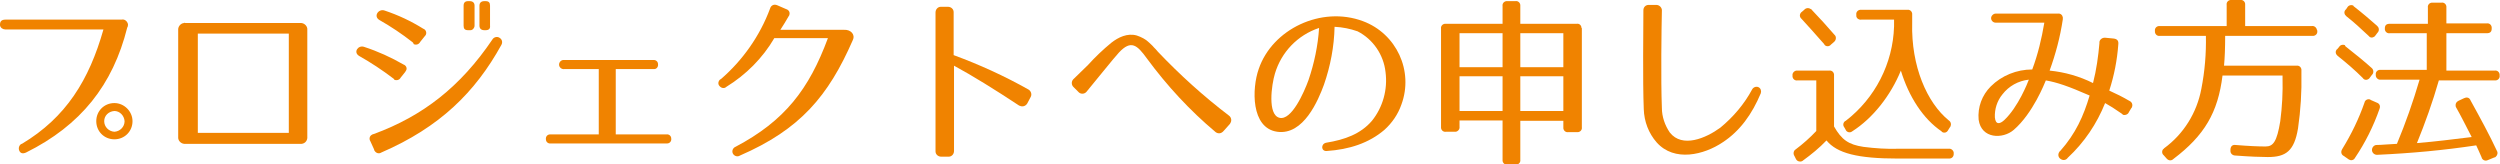<?xml version="1.0" encoding="utf-8"?>
<!-- Generator: Adobe Illustrator 24.3.0, SVG Export Plug-In . SVG Version: 6.00 Build 0)  -->
<svg version="1.1" id="レイヤー_1" xmlns="http://www.w3.org/2000/svg" xmlns:xlink="http://www.w3.org/1999/xlink" x="0px"
	 y="0px" viewBox="0 0 662.2 43.5" style="enable-background:new 0 0 662.2 43.5;" xml:space="preserve">
<style type="text/css">
	.st0{fill:#F08300;}
</style>
<g id="title04" transform="translate(0 0)">
	<path id="パス_2870" class="st0" d="M33.7,7.3C29.9,22.5,21.4,33.2,6.9,40.4c-0.9,0.4-1.5,0.2-1.8-0.5c-0.3-0.7,0-1.5,0.6-1.8
		h0.1c11.7-7,17.8-16.9,21.6-30.3h-26C0.8,7.8,0.1,7.4,0,6.7l0,0c0-0.1,0-0.2,0-0.2c0-0.8,0.4-1.3,1.4-1.3h30.8
		C33,5,33.7,5.6,33.9,6.4C33.9,6.7,33.9,7,33.7,7.3L33.7,7.3z M35.1,32.1c0,2.7-2.1,4.8-4.8,4.8s-4.8-2.1-4.8-4.8s2.1-4.8,4.8-4.8
		l0,0l0,0C32.9,27.3,35.1,29.5,35.1,32.1z M27.6,32.1c0,1.5,1.2,2.7,2.7,2.8c1.5-0.1,2.7-1.3,2.7-2.8c-0.1-1.5-1.3-2.7-2.7-2.7
		C28.8,29.5,27.6,30.6,27.6,32.1z"/>
	<path id="パス_2871" class="st0" d="M49.1,6.1h30.4c0.9-0.1,1.8,0.6,1.9,1.5c0,0.1,0,0.3,0,0.4v28.2c0.1,0.9-0.5,1.8-1.5,1.9l0,0
		c-0.1,0-0.3,0-0.4,0H49.1c-0.9,0.1-1.8-0.6-1.9-1.5c0-0.1,0-0.3,0-0.4V8c-0.1-0.9,0.6-1.8,1.5-1.9C48.9,6,49,6,49.1,6.1z M52.4,8.9
		v26.3h24.1V8.9H52.4z"/>
	<path id="パス_2872" class="st0" d="M104.2,20.8c-2.9-2.2-5.9-4.2-9.1-6c-1.6-1-0.2-2.9,1.3-2.4c3.7,1.2,7.2,2.8,10.5,4.7
		c0.6,0.2,1,0.9,0.7,1.5c-0.1,0.2-0.2,0.3-0.3,0.5l-1.2,1.5c-0.3,0.6-1.1,0.8-1.7,0.5C104.5,21,104.3,20.9,104.2,20.8z M99,35.5
		c13.1-4.8,23-12.6,31.4-25c0.4-0.7,1.3-0.9,1.9-0.5c0.7,0.4,0.9,1.2,0.5,1.9l0,0c-6.9,12.5-16.3,21.8-31.8,28.5
		c-0.6,0.4-1.4,0.2-1.8-0.5c-0.1-0.1-0.1-0.2-0.1-0.3l-1-2.2c-0.4-0.6-0.2-1.4,0.4-1.7C98.7,35.6,98.8,35.5,99,35.5z M109.3,11.2
		c-2.8-2.2-5.8-4.2-8.8-5.9c-1.7-1-0.2-3.1,1.4-2.5c3.6,1.2,7,2.8,10.2,4.8c0.6,0.2,1,0.9,0.7,1.6c-0.1,0.2-0.2,0.3-0.3,0.4
		l-1.2,1.5c-0.3,0.6-1,0.9-1.7,0.6C109.5,11.4,109.4,11.3,109.3,11.2z M124.3,8H124c-0.9,0-1.2-0.4-1.2-1.2V1.5
		c0-0.8,0.4-1.2,1.2-1.2h0.4c0.8,0,1.3,0.4,1.3,1.2v5.3c0,0.6-0.5,1.2-1.1,1.2l0,0C124.5,8,124.4,8,124.3,8L124.3,8z M128.6,8h-0.3
		c-0.8,0-1.3-0.4-1.3-1.2V1.5c0-0.8,0.5-1.2,1.3-1.2h0.3c0.9,0,1.2,0.4,1.2,1.2v5.3C129.9,7.6,129.5,8,128.6,8L128.6,8z"/>
	<path id="パス_2873" class="st0" d="M146,35.6h12.6V18.3h-9.1c-0.7,0.1-1.3-0.4-1.4-1c-0.1-0.7,0.4-1.3,1-1.4l0,0
		c0.1,0,0.2,0,0.3,0H173c0.7-0.1,1.3,0.4,1.3,1.1c0.1,0.7-0.4,1.3-1,1.3c-0.1,0-0.2,0-0.3,0h-9.9v17.3h13.4c0.7-0.1,1.3,0.4,1.3,1.1
		c0.1,0.7-0.4,1.3-1.1,1.3l0,0c-0.1,0-0.1,0-0.2,0h-30.6c-0.7,0.1-1.3-0.4-1.3-1.1c-0.1-0.7,0.4-1.3,1.1-1.3
		C145.8,35.6,145.9,35.6,146,35.6z"/>
	<path id="パス_2874" class="st0" d="M225.9,10.6c-6.5,14.9-14,23.7-29.9,30.6c-0.6,0.4-1.4,0.2-1.8-0.4c-0.4-0.6-0.2-1.4,0.4-1.8
		l0,0c0.1,0,0.1-0.1,0.2-0.1c13.1-6.9,19.5-15.3,24.5-28.8h-14.2c-3.1,5.3-7.5,9.7-12.7,12.9c-0.5,0.5-1.3,0.4-1.8-0.2
		c-0.5-0.5-0.4-1.3,0.2-1.8h0.1c5.8-5,10.4-11.5,13.1-18.8c0.2-0.7,0.9-1.1,1.6-0.9c0.1,0,0.2,0.1,0.3,0.1l2.3,1
		c0.7,0.2,1.1,0.8,0.9,1.5c0,0.1-0.1,0.3-0.2,0.4c-0.7,1.2-1.4,2.4-2.2,3.6h16.9C225.3,7.8,226.6,9.1,225.9,10.6z"/>
	<path id="パス_2875" class="st0" d="M270,28c-6.5-4.3-12.5-8-17.3-10.6V40c0,0.8-0.6,1.5-1.4,1.5h-2c-0.8,0-1.5-0.6-1.5-1.4V40
		V3.3c0-0.8,0.6-1.5,1.4-1.5h0.1h1.8c0.8,0,1.5,0.6,1.5,1.4l0,0v0.1v11.3c6.8,2.5,13.4,5.5,19.8,9.1c0.7,0.4,1,1.3,0.6,2l0,0
		l-0.9,1.7c-0.4,0.7-1.3,1-2,0.6C270.1,28,270.1,28,270,28z"/>
	<path id="パス_2876" class="st0" d="M322,35c-6.8-5.7-12.9-12.3-18.2-19.5c-2.6-3.6-4.2-5-7.4-1.6c-1.4,1.5-6.1,7.4-8.6,10.4
		c-0.5,0.6-1.4,0.7-2,0.2c-0.1-0.1-0.1-0.1-0.2-0.2l-1.2-1.2c-0.6-0.5-0.7-1.5-0.1-2.1l0,0c0-0.1,0.1-0.1,0.1-0.1
		c1.2-1.1,2.5-2.5,3.8-3.7c1.9-2.1,4-4.1,6.2-5.9c1.8-1.4,4.2-2.6,6.7-1.9c1.2,0.4,2.4,1,3.3,1.9c0.4,0.4,0.9,0.8,1.2,1.2
		c0.4,0.4,0.8,0.8,1.1,1.2c5.8,6.1,12.1,11.8,18.8,16.9c0.7,0.5,0.8,1.4,0.4,2l0,0c0,0.1-0.1,0.1-0.1,0.2l-1.7,1.9
		C323.5,35.4,322.7,35.5,322,35L322,35L322,35z"/>
	<path id="パス_2877" class="st0" d="M363.4,32c2.9-3.6,4.2-8.3,3.6-12.9c-0.5-4.6-3.3-8.7-7.4-10.8c-2-0.7-4-1.1-6.1-1.2
		c-0.1,5.2-1.1,10.4-2.8,15.3c-1.5,4.1-5.4,13.5-12.4,12.5s-6.7-11.5-4.9-16.6C337,7.7,350,1.5,361,5.6c8.9,3.3,13.5,13.2,10.2,22.1
		c-0.9,2.6-2.5,4.9-4.5,6.7c-4.1,3.5-9.3,5.2-15.3,5.6c-1.5,0.1-1.6-1.9-0.1-2.2C356.2,37,360.4,35.5,363.4,32z M338.9,31.2
		c3.2,0.8,6.5-6.7,7.7-10c1.5-4.4,2.5-9.1,2.8-13.8c-5.7,1.9-10,6.4-11.7,12.1C336.8,22.5,335.7,30.4,338.9,31.2L338.9,31.2z"/>
	<path id="パス_2878" class="st0" d="M419,7.6v26.1c0.1,0.6-0.3,1.2-1,1.3c-0.1,0-0.2,0-0.3,0h-2.3c-0.6,0.1-1.2-0.3-1.3-1
		c0-0.1,0-0.2,0-0.3V32h-11.4v10.3c0.1,0.6-0.3,1.2-1,1.3c-0.1,0-0.2,0-0.3,0h-2.1c-0.6,0.1-1.2-0.3-1.3-1c0-0.1,0-0.2,0-0.3V31.9
		h-11.4v1.7c0.1,0.6-0.4,1.2-1,1.3c-0.1,0-0.2,0-0.3,0H383c-0.6,0.1-1.2-0.3-1.3-1c0-0.1,0-0.2,0-0.3v-26c-0.1-0.6,0.3-1.2,1-1.3
		c0.1,0,0.2,0,0.3,0h15V1.6c-0.1-0.6,0.3-1.2,1-1.3c0.1,0,0.2,0,0.3,0h2.1c0.6-0.1,1.2,0.3,1.3,1l0,0c0,0.1,0,0.2,0,0.3v4.7h15
		c0.6-0.1,1.2,0.4,1.2,1.1l0,0C419,7.4,419,7.5,419,7.6z M398,8.8h-11.4v9H398V8.8z M398,20.2h-11.4v9.2H398V20.2z M414.1,8.8h-11.4
		v9h11.4V8.8z M414.1,20.2h-11.4v9.2h11.4V20.2z"/>
	<path id="パス_2879" class="st0" d="M440.2,2.8c-0.1,4.6-0.3,18.3,0,25.8c0,2.3,0.8,4.6,2.1,6.5c3.3,4.2,9.6,1.5,13.4-1.3
		c3.4-2.8,6.3-6.2,8.4-10.1c0.3-0.6,1.1-0.9,1.7-0.6s0.8,1,0.6,1.6c-2.3,5.5-5.5,10-10.1,13c-4.9,3.3-12.8,5.3-17.5,0
		c-2.1-2.4-3.3-5.5-3.4-8.8c-0.3-7.4-0.1-21.6-0.1-26.2c0-0.8,0.6-1.4,1.4-1.4l0,0h2c0.8,0,1.4,0.6,1.5,1.3l0,0
		C440.2,2.7,440.2,2.7,440.2,2.8z"/>
	<path id="パス_2880" class="st0" d="M493.6,38.9c3.1,0.4,6.2,0.6,9.3,0.5h13.3c0.6-0.1,1.2,0.4,1.3,1c0,0.1,0,0.2,0,0.4
		c0,0.7-0.5,1.2-1.2,1.2l0,0c-0.1,0-0.1,0-0.2,0h-13.3c-10.8,0-16.2-1.4-19-4.8c-1.9,2-4,3.7-6.2,5.3c-0.4,0.4-1.1,0.4-1.6,0
		c-0.1-0.1-0.2-0.2-0.3-0.4l-0.4-0.8c-0.4-0.6-0.2-1.4,0.3-1.7l0,0l0,0c2-1.5,3.8-3.1,5.5-4.9V21.3h-5c-0.6,0.1-1.2-0.3-1.3-1
		c0-0.1,0-0.2,0-0.3c-0.1-0.6,0.4-1.2,1-1.3c0.1,0,0.2,0,0.3,0h8.4c0.6-0.1,1.2,0.3,1.3,1l0,0c0,0.1,0,0.2,0,0.3v13.5
		C487.8,37,489.6,38.3,493.6,38.9z M479.8,2.5c2.2,2.3,4.3,4.6,6.1,6.7c0.5,0.4,0.5,1.2,0.1,1.7l0,0c-0.1,0.1-0.1,0.1-0.2,0.2
		l-0.8,0.7c-0.4,0.5-1.1,0.6-1.6,0.2c-0.1-0.1-0.2-0.2-0.2-0.3c-2.5-2.8-4.4-5-6-6.7c-0.5-0.4-0.6-1.1-0.2-1.6
		c0.1-0.1,0.1-0.2,0.2-0.2l0.7-0.6c0.4-0.5,1.2-0.6,1.7-0.2C479.7,2.3,479.8,2.4,479.8,2.5z M516.2,31.9c0.6,0.4,0.7,1.1,0.4,1.7
		l-0.1,0.1l-0.5,0.8c-0.3,0.6-1,0.8-1.5,0.5l0,0c-0.1,0-0.2-0.1-0.2-0.2c-4.9-3.3-8.7-9.2-10.8-16.1c-2.7,6.6-7.4,12.6-12.9,16.1
		c-0.5,0.4-1.2,0.3-1.6-0.2c0-0.1-0.1-0.1-0.1-0.2l-0.4-0.7c-0.4-0.5-0.3-1.2,0.2-1.6l0,0c0.1,0,0.1-0.1,0.2-0.1
		c7.8-6,12.5-15.2,12.8-25V5.2H493c-0.6,0.1-1.2-0.3-1.3-0.9c0-0.1,0-0.3,0-0.4l0,0c-0.1-0.6,0.3-1.2,1-1.3c0.1,0,0.2,0,0.3,0h12.2
		c0.6-0.1,1.2,0.3,1.3,1c0,0.1,0,0.2,0,0.3v2.2C506.2,17.5,510.4,27.2,516.2,31.9z"/>
	<path id="パス_2881" class="st0" d="M562,30.1c-1.7-1.2-3.3-2.2-4.4-2.8c-2.2,5.5-5.5,10.4-9.9,14.5c-0.4,0.6-1.2,0.8-1.9,0.3
		c-0.6-0.4-0.8-1.2-0.3-1.9l0,0c0.1-0.1,0.1-0.2,0.2-0.2c4.1-4.6,6.2-9.3,7.8-14.7c-5.7-2.5-8.7-3.5-11.6-4
		c-0.3,0.7-3.4,8.7-8.5,13.1c-2.9,2.5-8.6,2.4-9.3-2.7c-0.3-3.3,0.9-6.5,3.2-8.8c2.9-2.9,6.9-4.5,11-4.5c1.5-4,2.5-8.2,3.2-12.4
		h-12.9c-0.7,0-1.2-0.6-1.2-1.2s0.6-1.2,1.2-1.2h16.5c0.7-0.1,1.2,0.4,1.3,1l0,0c0,0.2,0,0.3,0,0.5c-0.7,4.7-1.9,9.2-3.5,13.6
		c4,0.4,7.9,1.5,11.5,3.3c0.9-3.5,1.4-7.1,1.7-10.6c-0.1-0.7,0.5-1.3,1.2-1.4c0.1,0,0.2,0,0.4,0l2.1,0.2c1,0.1,1.4,0.6,1.3,1.5
		c-0.3,4.2-1.1,8.3-2.4,12.3c1.8,0.8,3.6,1.7,5.3,2.7c0.7,0.3,1,1,0.7,1.7l0,0c0,0.1-0.1,0.2-0.2,0.3l-0.6,1c-0.2,0.6-1,0.9-1.6,0.7
		l0,0C562.3,30.3,562.1,30.2,562,30.1z M528.4,31.1c0.2,2,1.3,1.8,2.5,0.7c3.7-3.5,6.2-9.9,6.5-10.7c-2.8,0.3-5.3,1.7-7,3.9
		C529,26.7,528.3,28.9,528.4,31.1L528.4,31.1z"/>
	<path id="パス_2882" class="st0" d="M613.8,8.2c0.1,0.6-0.3,1.2-1,1.3c-0.1,0-0.2,0-0.3,0h-23.1c0,3.3-0.1,5.8-0.3,7.9h19.2
		c0.6-0.1,1.2,0.3,1.3,1c0,0.1,0,0.2,0,0.3v0.8c0.1,4.8-0.2,9.7-0.9,14.5c-1,6-3.2,7.6-8,7.6c-1.7,0-4.6-0.1-8.6-0.4
		c-0.7,0-1.3-0.5-1.3-1.2l0,0v-0.1v-0.2c0-0.9,0.5-1.4,1.3-1.3c3.7,0.3,6.2,0.4,8,0.4c2,0,3-1.2,3.9-6.7c0.5-3.8,0.7-7.7,0.6-11.5
		V20h-15.9c-1.2,9.8-4.8,15.9-13,22.1c-0.5,0.5-1.2,0.5-1.7,0l-0.1-0.1l-0.8-0.9c-0.5-0.4-0.5-1.2-0.1-1.6l0,0
		c0.1-0.1,0.2-0.1,0.2-0.2c5.2-3.8,8.7-9.4,9.9-15.8c0.9-4.6,1.3-9.3,1.2-14h-12.2c-0.6,0.1-1.2-0.3-1.3-1c0-0.1,0-0.2,0-0.3
		c-0.1-0.6,0.3-1.2,1-1.3c0.1,0,0.2,0,0.3,0h17.7V1.3c-0.1-0.6,0.3-1.2,1-1.3c0.1,0,0.2,0,0.3,0h2.3c0.6-0.1,1.2,0.3,1.3,1
		c0,0.1,0,0.2,0,0.3v5.6h17.7c0.6-0.1,1.2,0.4,1.3,1l0,0C613.8,8,613.8,8.1,613.8,8.2L613.8,8.2z"/>
	<path id="パス_2883" class="st0" d="M621.3,12.3c2.7,2.1,5,4,6.9,5.7c0.5,0.4,0.6,1.2,0.2,1.7l-0.1,0.1l-0.6,0.8
		c-0.3,0.5-1,0.7-1.5,0.4c-0.1-0.1-0.3-0.2-0.3-0.3c-2.1-2.1-4.3-4-6.7-5.9c-0.5-0.4-0.7-1.1-0.3-1.6l0,0c0-0.1,0.1-0.1,0.2-0.2
		l0.5-0.6c0.3-0.5,1-0.7,1.6-0.4l0,0C621.1,12.1,621.2,12.2,621.3,12.3z M630.3,28.8c-1.6,4.6-3.8,9-6.5,13c-0.3,0.6-1,0.8-1.5,0.5
		l0,0c-0.1,0-0.2-0.1-0.2-0.1l-1.3-0.9c-0.6-0.3-0.8-1-0.5-1.6c0-0.1,0.1-0.1,0.1-0.2c2.4-3.9,4.4-8,5.9-12.3c0.1-0.6,0.7-1,1.3-0.9
		c0.1,0,0.3,0.1,0.4,0.2l1.6,0.7C630.2,27.4,630.6,28,630.3,28.8L630.3,28.8C630.3,28.7,630.3,28.7,630.3,28.8L630.3,28.8z
		 M623.5,1.7c2.3,1.8,4.4,3.6,6.1,5.1c0.5,0.4,0.7,1.1,0.3,1.7c0,0.1-0.1,0.1-0.1,0.1l-0.6,0.8c-0.3,0.5-1,0.7-1.5,0.4
		c-0.1-0.1-0.2-0.2-0.3-0.3c-2.1-2-4-3.7-5.9-5.2c-0.5-0.4-0.7-1.1-0.3-1.6c0-0.1,0.1-0.1,0.2-0.2l0.4-0.6c0.3-0.5,1-0.7,1.6-0.4
		l0,0C623.3,1.6,623.4,1.6,623.5,1.7z M660,7.6c0,0.8-0.4,1.2-1.3,1.2H648v9.9h12.8c0.6-0.1,1.2,0.3,1.3,1c0,0.1,0,0.2,0,0.3
		c0.1,0.6-0.3,1.2-1,1.3c-0.1,0-0.2,0-0.3,0H646c-1.6,5.6-3.6,11.2-5.8,16.6c4.9-0.4,9.6-1,14.5-1.6c-1.7-3.3-3-5.9-4.1-7.8
		c-0.3-0.5-0.2-1.2,0.3-1.6c0.1-0.1,0.2-0.1,0.3-0.2l1.5-0.7c0.6-0.3,1.3-0.2,1.6,0.4c0,0,0.1,0.1,0.1,0.2c2.7,4.9,5.1,9.3,7,13.4
		c0.3,0.5,0.1,1.2-0.4,1.6c-0.1,0.1-0.2,0.1-0.3,0.1l-1.7,0.7c-0.6,0.3-1.3,0.1-1.6-0.5l0,0c0-0.1-0.1-0.2-0.1-0.3
		c-0.5-1.2-1-2.2-1.4-3.1c-8.6,1.3-17.3,2.1-26.1,2.5c-0.7,0.1-1.4-0.4-1.5-1.1c-0.1-0.7,0.4-1.4,1.1-1.5l0,0c0.1,0,0.1,0,0.2,0
		c1.2,0,3-0.2,5.3-0.3c2.3-5.5,4.3-11.2,6-17h-10.3c-0.6,0.1-1.2-0.4-1.3-1c0-0.1,0-0.2,0-0.3c-0.1-0.6,0.3-1.2,1-1.3
		c0.1,0,0.2,0,0.3,0h12.2V8.8H633c-0.6,0.1-1.2-0.3-1.3-1c0-0.1,0-0.2,0-0.3c0-0.8,0.4-1.2,1.3-1.2h10.1V2c-0.1-0.6,0.3-1.2,1-1.3
		c0.1,0,0.2,0,0.3,0h2.3c0.6-0.1,1.2,0.3,1.3,1c0,0.1,0,0.2,0,0.3v4.2h10.7c0.6-0.1,1.2,0.3,1.3,1C660,7.3,660,7.4,660,7.6L660,7.6z
		"/>
</g>
</svg>
